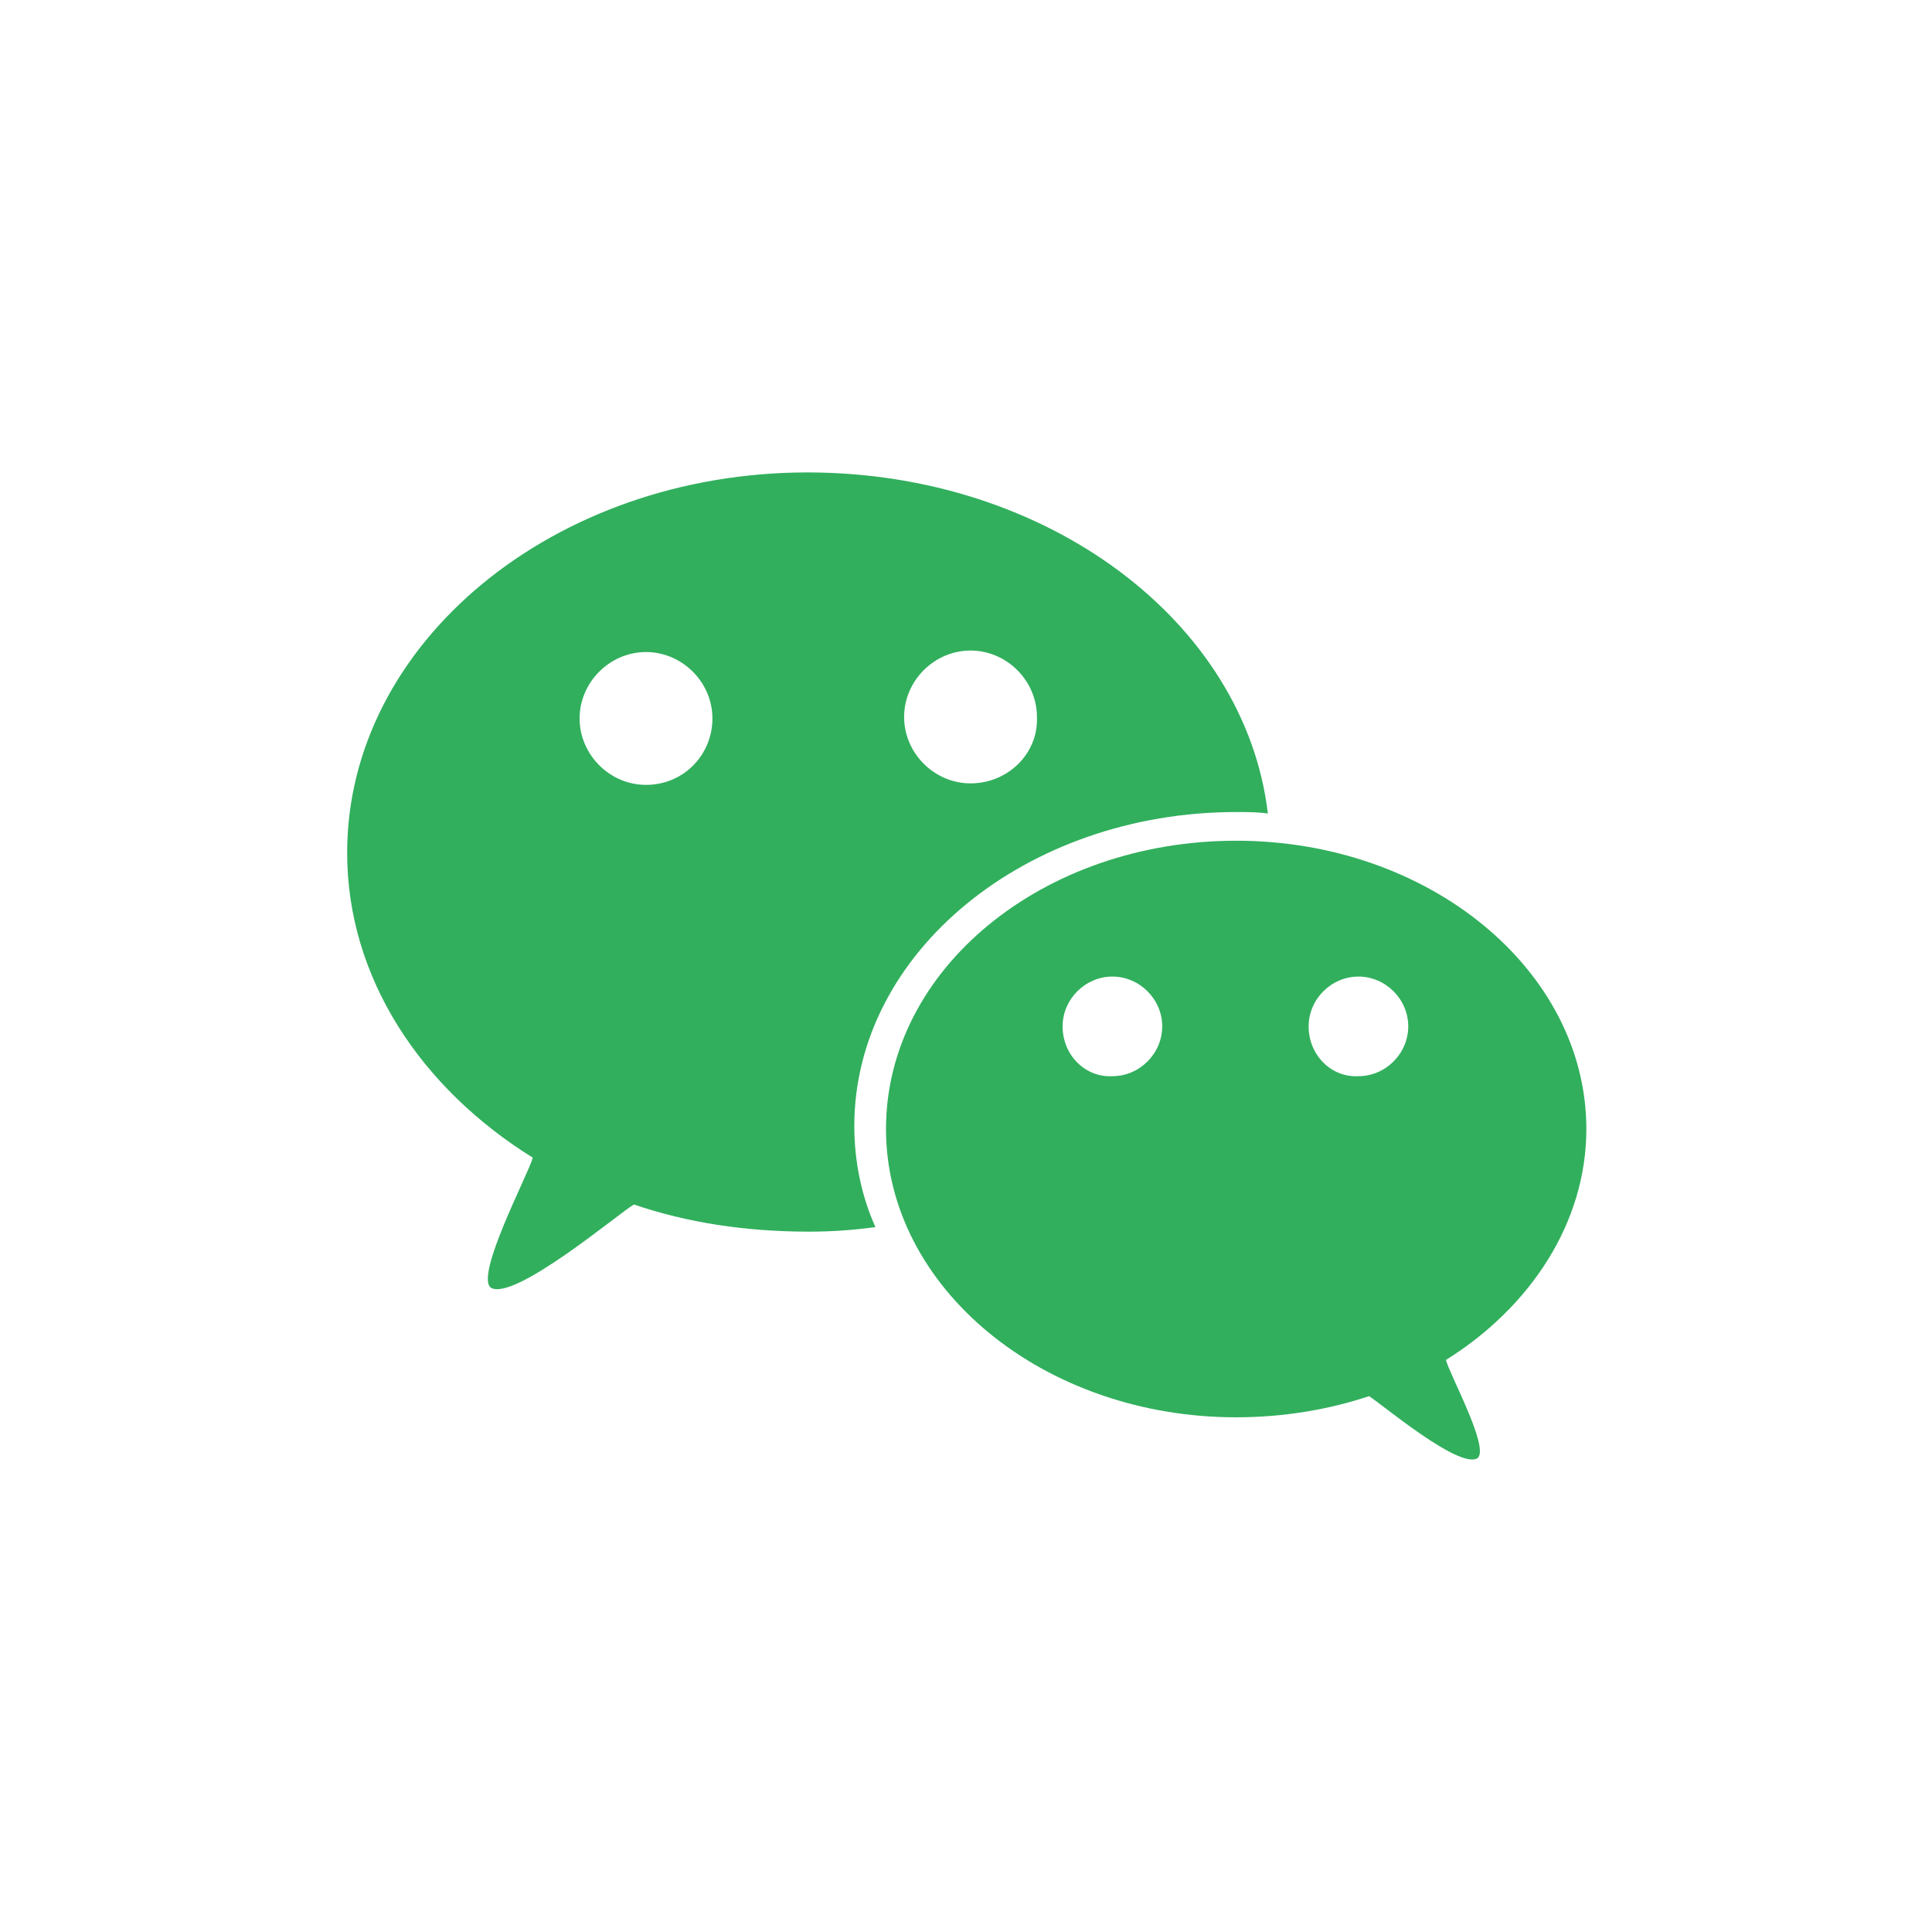 <?xml version="1.0" encoding="utf-8"?>
<!-- Generator: Adobe Illustrator 26.0.0, SVG Export Plug-In . SVG Version: 6.00 Build 0)  -->
<svg version="1.1" id="图层_1" xmlns="http://www.w3.org/2000/svg" xmlns:xlink="http://www.w3.org/1999/xlink" x="0px" y="0px"
	 viewBox="0 0 128 128" style="enable-background:new 0 0 128 128;" xml:space="preserve">
<style type="text/css">
	.st0{fill:#31AF5D;}
</style>
<g>
	<path class="st0" d="M58.7,74.8c0,10.5,10.4,19.1,23.2,19.1c3.1,0,6.1-0.5,8.8-1.4c0.7,0.4,6,4.9,7.2,4.1c0.8-0.7-1.9-5.6-2.1-6.5
		c5.6-3.5,9.3-9.1,9.3-15.3c0-10.5-10.4-19.1-23.2-19.1S58.7,64.2,58.7,74.8z M86.7,68c0-1.8,1.5-3.3,3.3-3.3s3.3,1.5,3.3,3.3
		s-1.5,3.3-3.3,3.3C88.2,71.4,86.7,69.9,86.7,68z M70.4,68c0-1.8,1.5-3.3,3.3-3.3S77,66.2,77,68s-1.5,3.3-3.3,3.3
		C71.9,71.4,70.4,69.9,70.4,68z"/>
	<path class="st0" d="M56.6,74.6c0-11.5,11.4-20.8,25.3-20.8c0.7,0,1.5,0,2.1,0.1c-1.5-12.7-14.6-22.6-30.5-22.6
		C36.7,31.3,23,42.6,23,56.5c0,8.3,4.9,15.6,12.3,20.2c-0.3,1.1-3.8,7.7-2.8,8.6c1.5,1,8.6-5,9.5-5.5c3.5,1.2,7.4,1.8,11.6,1.8
		c1.5,0,2.9-0.1,4.4-0.3C57.1,79.3,56.6,77,56.6,74.6z M64.3,43.1c2.4,0,4.4,2,4.4,4.4c0.1,2.4-1.9,4.4-4.4,4.4
		c-2.4,0-4.4-2-4.4-4.4S61.9,43.1,64.3,43.1z M42.8,52c-2.4,0-4.4-2-4.4-4.4s2-4.4,4.4-4.4s4.4,2,4.4,4.4S45.3,52,42.8,52z"/>
</g>
</svg>
